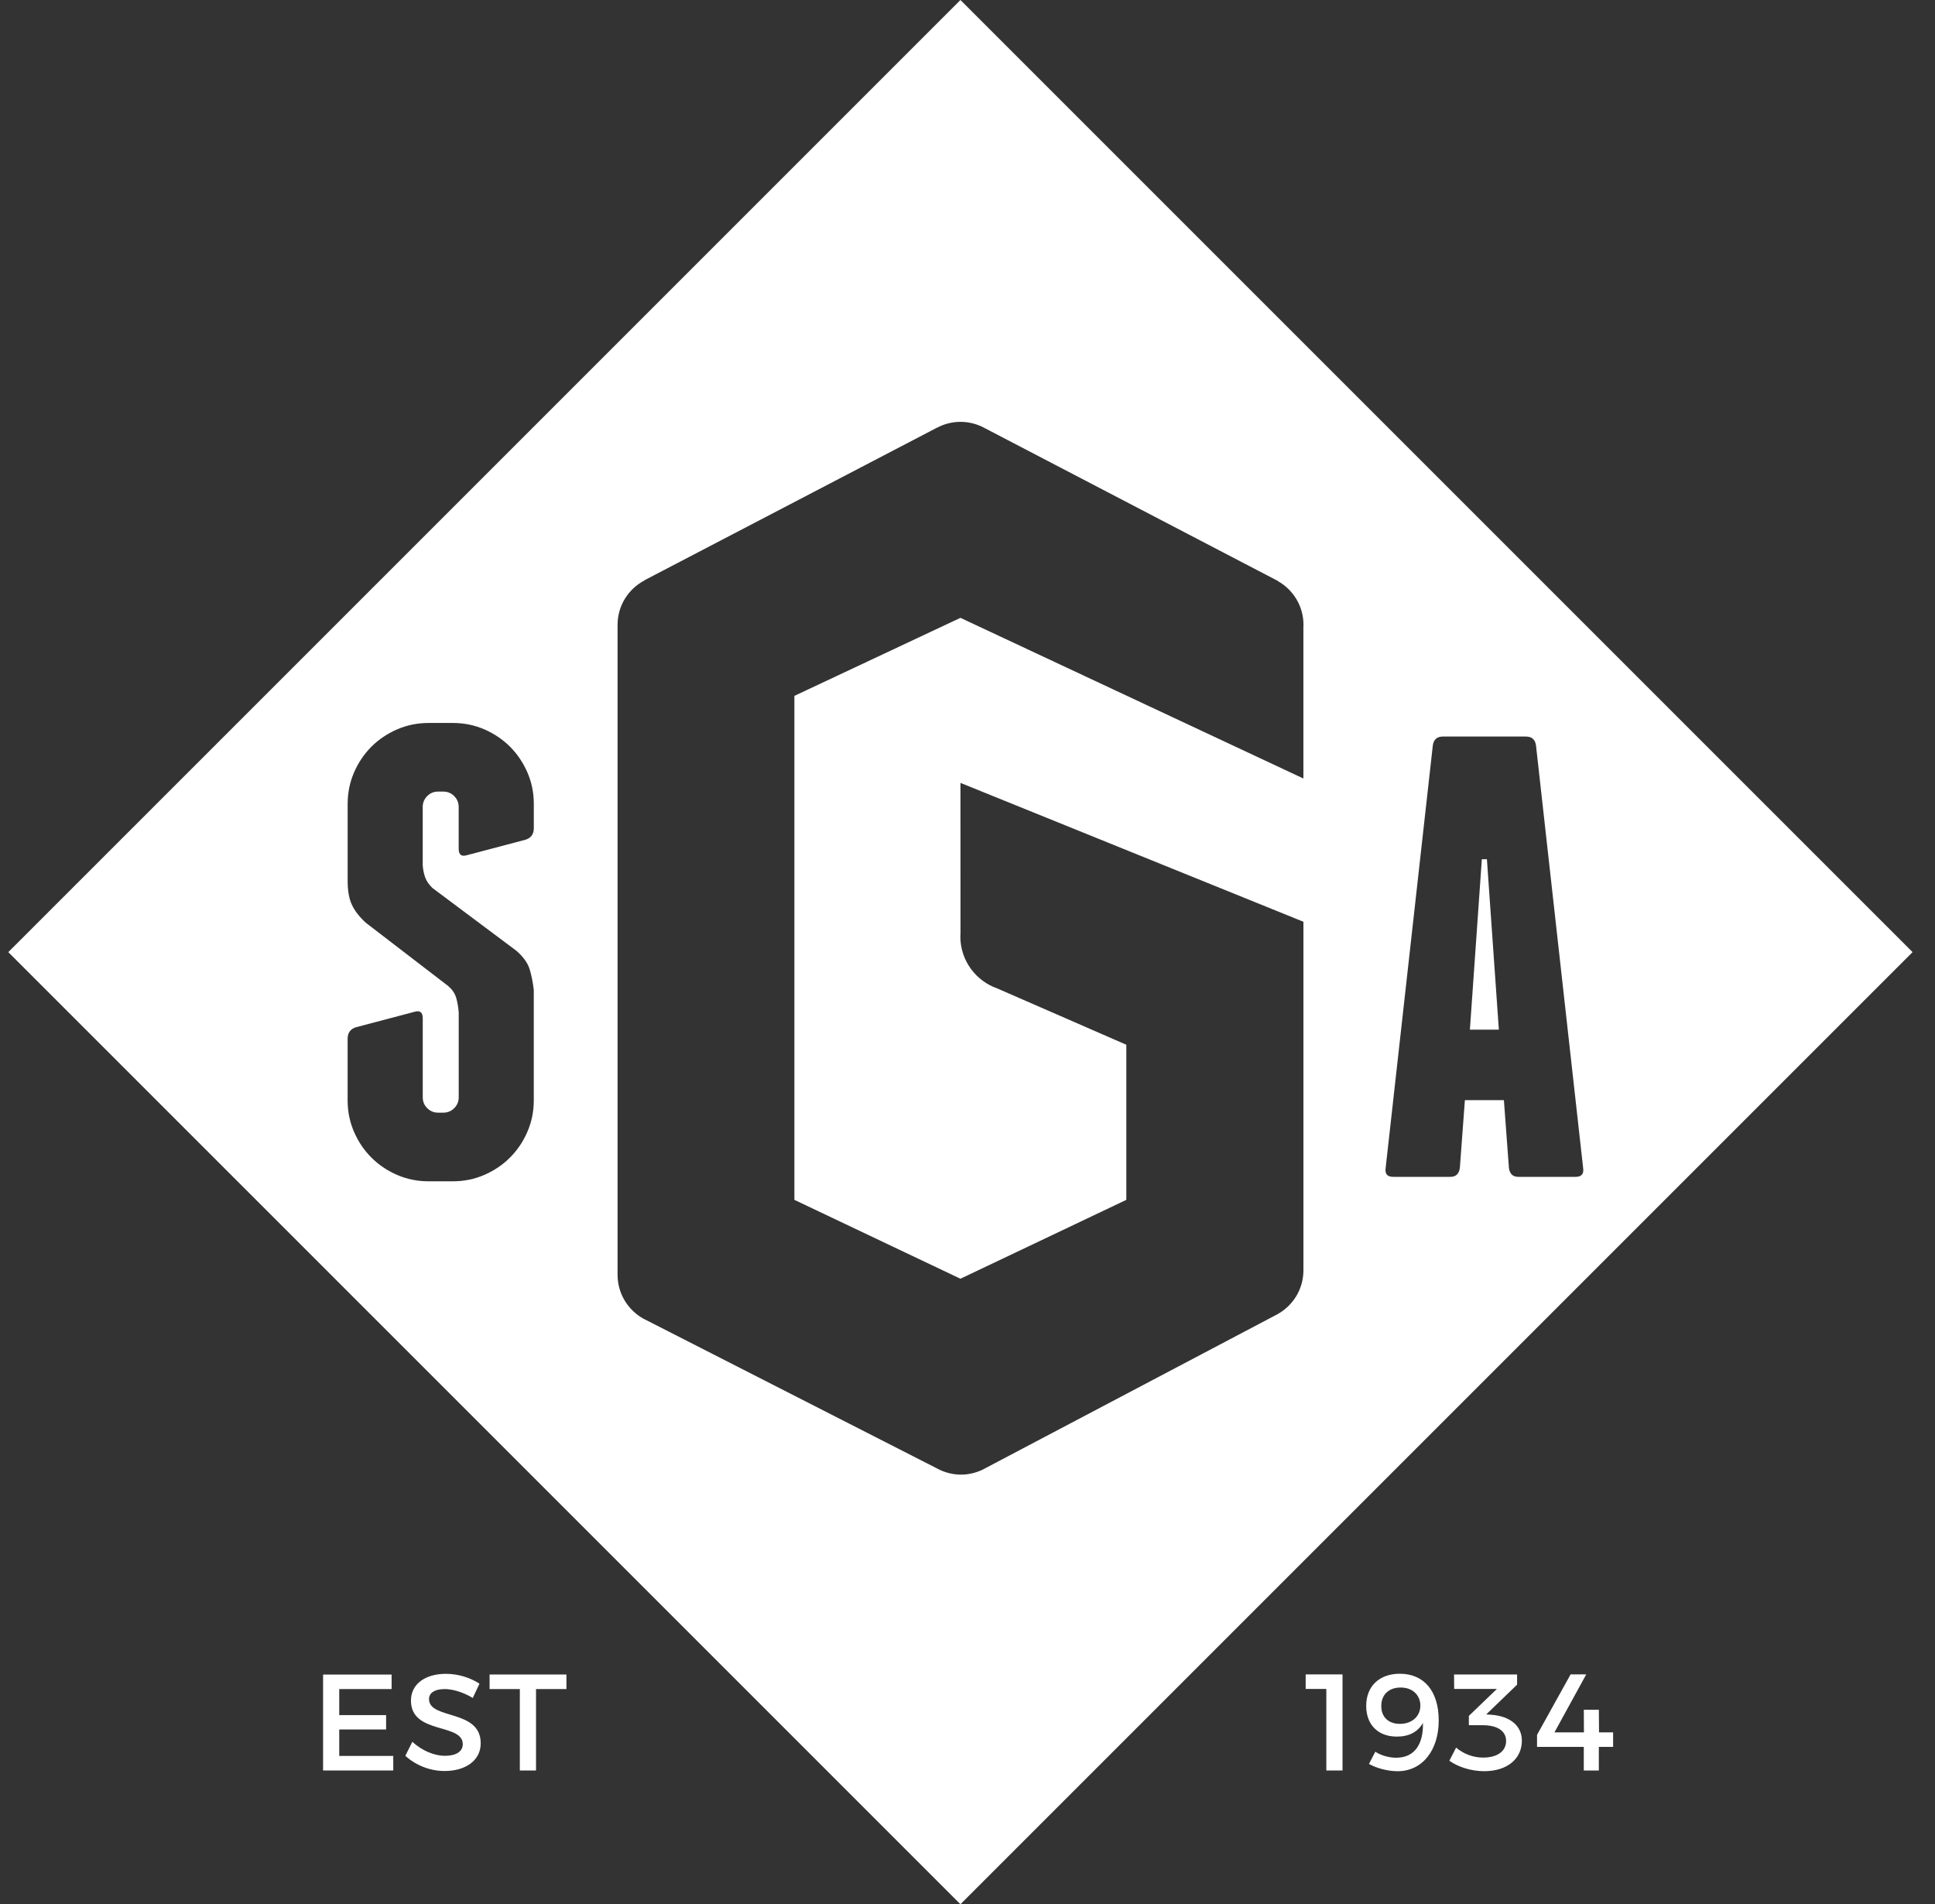 <svg width="63" height="62" viewBox="0 0 63 62" fill="none" xmlns="http://www.w3.org/2000/svg">
<rect x="0" y="0" width="63" height="62" fill="#333333" stroke="none"/>
<g clip-path="url(#clip0_5206_10403)">
<path d="M12.75 54.52V54.994H11.045V55.842H12.571V56.31H11.045V57.171H12.804V57.645H10.519V54.522H12.75V54.52Z" fill="white"/>
<path d="M14.477 54.994C14.169 54.994 13.968 55.11 13.968 55.319C13.968 56.001 15.655 55.636 15.651 56.761C15.651 57.318 15.16 57.662 14.473 57.662C13.983 57.662 13.518 57.462 13.197 57.167L13.425 56.711C13.746 57.006 14.148 57.167 14.482 57.167C14.848 57.167 15.067 57.029 15.067 56.788C15.067 56.092 13.38 56.48 13.38 55.369C13.38 54.834 13.84 54.498 14.518 54.498C14.925 54.498 15.321 54.628 15.611 54.819L15.393 55.284C15.053 55.079 14.714 54.994 14.478 54.994H14.477Z" fill="white"/>
<path d="M18.442 54.52V54.994H17.452V57.645H16.925V54.994H15.94V54.52H18.442Z" fill="white"/>
<path d="M43.71 54.516V57.645H43.183V54.99H42.51V54.517H43.71V54.516Z" fill="white"/>
<path d="M45.462 57.229C46.064 57.229 46.346 56.775 46.328 56.097C46.163 56.39 45.873 56.542 45.48 56.542C44.861 56.542 44.481 56.15 44.481 55.543C44.481 54.896 44.914 54.495 45.575 54.495C46.36 54.495 46.842 55.057 46.842 56.017C46.842 56.976 46.319 57.669 45.499 57.669C45.191 57.669 44.825 57.574 44.571 57.432L44.777 57.034C44.969 57.159 45.227 57.23 45.464 57.23L45.462 57.229ZM44.972 55.547C44.972 55.904 45.204 56.127 45.579 56.127C46.003 56.127 46.248 55.85 46.244 55.529C46.248 55.258 46.052 54.944 45.601 54.944C45.226 54.944 44.972 55.168 44.972 55.547Z" fill="white"/>
<path d="M49.549 56.676C49.549 57.261 49.076 57.668 48.322 57.668C47.907 57.668 47.474 57.533 47.188 57.328L47.408 56.9C47.653 57.109 47.969 57.225 48.287 57.225C48.759 57.225 49.036 57.01 49.036 56.685C49.036 56.36 48.755 56.171 48.277 56.171H47.823V55.868L48.737 54.989H47.345L47.341 54.52H49.394V54.85L48.389 55.819L48.572 55.832C49.156 55.881 49.549 56.18 49.549 56.675V56.676Z" fill="white"/>
<path d="M51.645 54.516L50.61 56.404H51.57L51.566 55.667H52.056L52.061 56.404H52.52V56.877H52.055V57.645H51.565V56.877H50.043V56.485L51.136 54.516H51.645H51.645Z" fill="white"/>
<path d="M31.27 0L0.27 31L31.27 62L62.27 31L31.27 0ZM17.38 26.965C17.38 27.16 17.289 27.285 17.108 27.341L15.205 27.843C15.025 27.899 14.934 27.83 14.934 27.634V26.274C14.934 26.135 14.884 26.017 14.787 25.919C14.69 25.822 14.571 25.773 14.432 25.773H14.264C14.125 25.773 14.006 25.822 13.909 25.919C13.813 26.017 13.763 26.135 13.763 26.274V28.177C13.776 28.331 13.804 28.463 13.846 28.575C13.888 28.686 13.964 28.798 14.076 28.909L16.814 30.957C17.037 31.152 17.18 31.352 17.243 31.553C17.305 31.756 17.35 31.982 17.379 32.232V35.828C17.379 36.191 17.309 36.533 17.169 36.853C17.03 37.174 16.842 37.452 16.605 37.688C16.369 37.925 16.089 38.114 15.77 38.253C15.449 38.392 15.107 38.462 14.745 38.462H13.951C13.589 38.462 13.247 38.392 12.927 38.253C12.606 38.114 12.328 37.925 12.091 37.688C11.854 37.452 11.666 37.173 11.527 36.853C11.388 36.532 11.318 36.191 11.318 35.828V33.822C11.318 33.627 11.409 33.502 11.589 33.446L13.492 32.944C13.673 32.889 13.764 32.959 13.764 33.154V35.726C13.764 35.865 13.812 35.984 13.911 36.081C14.008 36.178 14.126 36.227 14.265 36.227H14.433C14.572 36.227 14.691 36.178 14.788 36.081C14.886 35.983 14.935 35.865 14.935 35.726V32.966C14.921 32.785 14.893 32.624 14.852 32.485C14.81 32.346 14.726 32.22 14.601 32.11L11.904 30.039C11.695 29.844 11.544 29.649 11.455 29.454C11.364 29.259 11.319 29.002 11.319 28.681V26.172C11.319 25.81 11.389 25.469 11.528 25.148C11.667 24.827 11.856 24.549 12.092 24.312C12.329 24.076 12.608 23.887 12.928 23.748C13.249 23.609 13.59 23.539 13.952 23.539H14.746C15.109 23.539 15.45 23.609 15.771 23.748C16.09 23.887 16.37 24.076 16.606 24.312C16.843 24.55 17.031 24.828 17.171 25.148C17.31 25.469 17.38 25.811 17.38 26.172V26.967V26.965ZM42.436 20.361V25.347L31.27 20.116L25.864 22.657V39.066L31.27 41.634L36.671 39.066V34.016L32.476 32.185C31.772 31.941 31.267 31.275 31.267 30.488C31.267 30.463 31.271 30.438 31.272 30.413V30.411L31.271 25.49L42.437 30.011V41.361C42.437 42.001 42.068 42.553 41.532 42.821L32.108 47.789C31.866 47.929 31.587 48.012 31.289 48.012C31.029 48.012 30.784 47.949 30.565 47.841L30.556 47.836C30.537 47.827 30.518 47.818 30.5 47.807L20.989 42.955C20.977 42.949 20.964 42.943 20.952 42.937L20.941 42.931C20.444 42.65 20.107 42.118 20.107 41.507V20.343C20.107 19.714 20.463 19.17 20.985 18.897L20.989 18.889L30.498 13.929H30.503C30.733 13.805 30.995 13.735 31.274 13.735C31.553 13.735 31.826 13.809 32.058 13.937L41.6 18.912L41.606 18.921C42.103 19.2 42.439 19.733 42.439 20.344C42.439 20.349 42.439 20.355 42.439 20.361H42.436ZM51.298 38.317H49.435C49.257 38.317 49.154 38.222 49.128 38.03L48.964 35.819H47.694L47.53 38.03C47.502 38.222 47.399 38.317 47.223 38.317H45.36C45.168 38.317 45.087 38.222 45.114 38.03L46.65 24.268C46.678 24.077 46.786 23.981 46.978 23.981H49.681C49.872 23.981 49.981 24.076 50.009 24.268L51.544 38.03C51.572 38.222 51.49 38.317 51.299 38.317H51.298Z" fill="white"/>
<path d="M48.246 27.975L47.857 33.525H48.8L48.411 27.975H48.246Z" fill="white"/>
</g>
<defs>
<clipPath id="clip0_5206_10403">
<rect width="62" height="62" fill="white" transform="translate(0.27)"/>
</clipPath>
</defs>
</svg>
